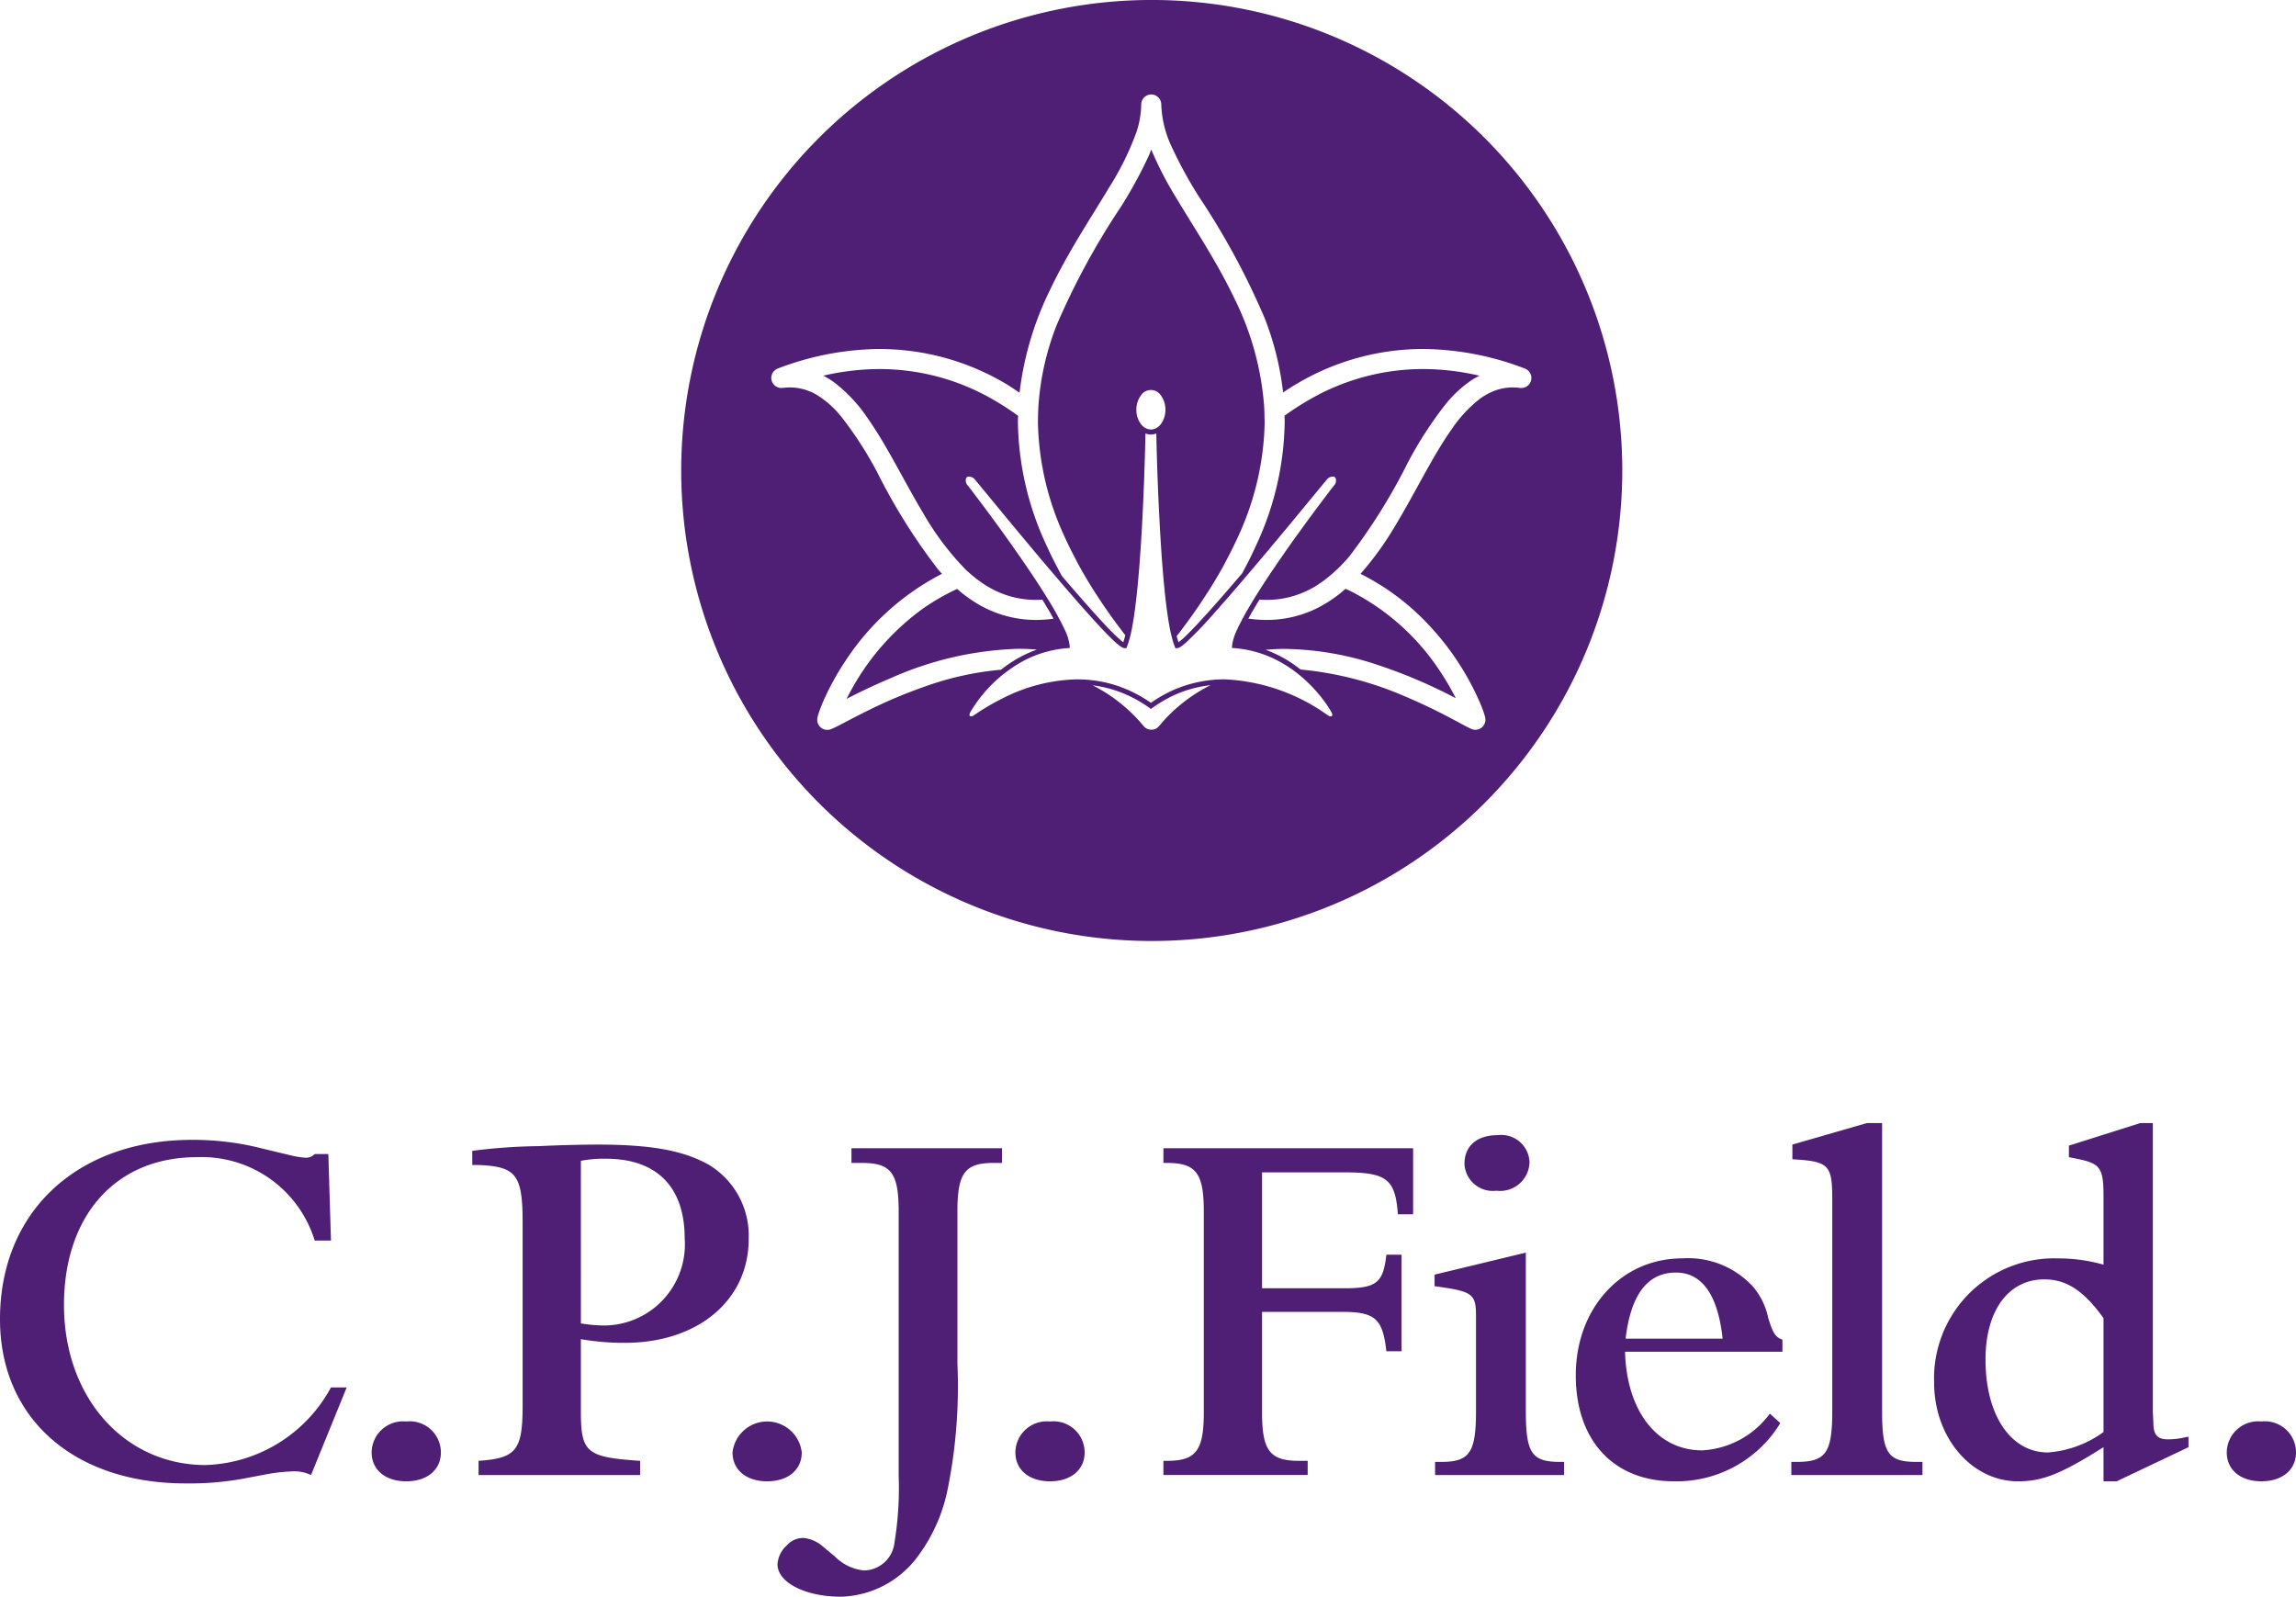 <svg xmlns="http://www.w3.org/2000/svg" viewBox="0 0 128 89.02"><path xmlns="http://www.w3.org/2000/svg" d="M82.031 40.643a4.41 4.41 0 01-.22-.108l-.286-.148a46.032 46.032 0 00-.796-.425 31.625 31.625 0 00-2.394-1.133 19.073 19.073 0 00-5.828-1.502 7.739 7.739 0 00-.86-.59 6.775 6.775 0 00-1.09-.51c.362-.03.721-.049 1.08-.049a17.016 17.016 0 015.233.915 28.48 28.48 0 013.993 1.68l.294.152a14.214 14.214 0 00-.85-1.463 13.024 13.024 0 00-4.975-4.485c-.104-.052-.213-.1-.32-.15a7.336 7.336 0 01-1.677 1.125 6.326 6.326 0 01-2.753.611 7.693 7.693 0 01-.989-.074c.092-.168.192-.342.3-.523q.152-.263.324-.538c.123.006.247.017.365.017a5.211 5.211 0 002.57-.655 6.258 6.258 0 00.67-.438q.257-.193.505-.412c.153-.137.304-.28.452-.43.142-.149.283-.3.422-.461a32.252 32.252 0 003.27-5.23 21.4 21.4 0 012.162-3.336 6.564 6.564 0 011.515-1.358c.106-.066.218-.12.33-.178a13.967 13.967 0 00-3.15-.372 12.657 12.657 0 00-6.307 1.693 15.651 15.651 0 00-1.41.909c.004.098.01.194.01.292a16.711 16.711 0 01-1.554 6.851c-.034.078-.077.158-.11.238-.086.183-.172.368-.265.557-.09.181-.187.368-.285.552-.053.099-.103.197-.157.297l-.202.236a146.146 146.146 0 01-1.142 1.319l-.402.452c-.193.215-.374.414-.547.6-.063.07-.134.15-.195.213-.317.337-.59.615-.799.804a2.728 2.728 0 01-.256.213l-.006.005a4.198 4.198 0 01-.102-.34q.692-.894 1.272-1.749c.107-.158.208-.313.308-.471.11-.162.214-.323.313-.483.216-.35.423-.694.613-1.032.111-.195.211-.389.311-.582a22.562 22.562 0 00.63-1.283 15.877 15.877 0 001.44-5.806c.008-.197.016-.396.016-.591 0-.048-.006-.096-.007-.143q-.001-.35-.022-.692a16.161 16.161 0 00-1.652-5.985c-.974-2.044-2.21-3.883-3.239-5.603a19.69 19.69 0 01-1.4-2.708c-.043.104-.078.206-.123.31a24.934 24.934 0 01-1.575 2.892 40.697 40.697 0 00-3.583 6.602 15.063 15.063 0 00-1.01 4.504c-.012.222-.02.45-.024.677 0 .048-.003.093-.003.141 0 .2.008.401.018.603a15.867 15.867 0 001.44 5.796 21.47 21.47 0 00.631 1.286c.101.193.201.386.311.58.19.34.396.684.612 1.034.101.16.206.32.311.483.103.157.204.313.312.471q.566.833 1.235 1.699a3.82 3.82 0 01-.113.388 1.372 1.372 0 01-.104-.077 12.104 12.104 0 01-.95-.933 61.572 61.572 0 01-.739-.81c-.057-.064-.112-.128-.172-.193l-.229-.261a112.605 112.605 0 01-1.231-1.42c-.083-.149-.157-.295-.235-.443-.096-.184-.195-.37-.285-.552a19.73 19.73 0 01-.263-.555c-.036-.08-.08-.162-.113-.24a16.725 16.725 0 01-1.553-6.856c0-.095.007-.187.01-.282a15.33 15.33 0 00-1.326-.866 12.657 12.657 0 00-6.39-1.74 13.978 13.978 0 00-3.142.369 4.69 4.69 0 01.6.37 8.344 8.344 0 011.872 2c1.111 1.58 2.054 3.563 3.13 5.353a15.551 15.551 0 002.102 2.842c.092.095.178.197.271.284.055.052.112.098.167.148.164.146.333.282.505.41a5.858 5.858 0 00.967.589 5.182 5.182 0 002.274.504c.103 0 .213-.011.32-.017.115.186.223.366.327.542.043.073.091.15.131.222.062.106.111.202.166.303a7.543 7.543 0 01-.944.068 6.35 6.35 0 01-3.112-.795 7.522 7.522 0 01-1.315-.934 12.29 12.29 0 00-1.946 1.125 13.732 13.732 0 00-3.802 4.232c-.16.278-.299.536-.417.774a34.55 34.55 0 012.497-1.172 18.795 18.795 0 017.08-1.621c.344 0 .688.014 1.032.045a6.773 6.773 0 00-1.113.517 7.176 7.176 0 00-.886.605 16.899 16.899 0 00-3.878.811 28.007 28.007 0 00-3.84 1.615c-.667.334-1.177.614-1.516.78a4.396 4.396 0 01-.25.11.558.558 0 01-.76-.521.641.641 0 01.006-.099c.004-.02.006-.038.011-.054.007-.032.015-.06.024-.095.02-.062.042-.136.073-.224.062-.177.154-.411.278-.692a15.123 15.123 0 011.178-2.121 14.177 14.177 0 015.384-4.858c-.064-.073-.133-.141-.197-.217a33.018 33.018 0 01-3.398-5.411 20.512 20.512 0 00-2.039-3.157 5.395 5.395 0 00-1.253-1.132 2.943 2.943 0 00-1.597-.473 3.596 3.596 0 00-.409.026.56.56 0 01-.264-1.079 16.148 16.148 0 015.683-1.091 13.822 13.822 0 016.948 1.889c.296.17.57.363.85.549a17.657 17.657 0 011.698-5.73c1.016-2.138 2.28-4.011 3.284-5.694a15.895 15.895 0 001.534-3.104 5.058 5.058 0 00.267-1.54.557.557 0 01.164-.395.558.558 0 01.954.395 5.987 5.987 0 00.588 2.374 23.977 23.977 0 001.507 2.757 41.4 41.4 0 013.672 6.787 16.318 16.318 0 011.024 4.133c.278-.183.556-.363.85-.532a13.813 13.813 0 016.946-1.89 16.166 16.166 0 015.684 1.092.56.56 0 01-.265 1.08 3.622 3.622 0 00-.408-.027 2.825 2.825 0 00-.95.16 3.502 3.502 0 00-.867.46 7.258 7.258 0 00-1.609 1.736c-1.033 1.463-1.977 3.435-3.087 5.286a17.786 17.786 0 01-1.976 2.75 13.441 13.441 0 012.954 2.015 15.093 15.093 0 013.694 5.147 6.417 6.417 0 01.271.729.695.695 0 01.03.125.578.578 0 01.012.118.56.56 0 01-.779.516M63.352 22.845a1.329 1.329 0 01.248-.792.666.666 0 011.125 0 1.387 1.387 0 01.006 1.574l-.006.009a.912.912 0 01-.132.14.604.604 0 01-.137.093.62.62 0 01-.293.078.645.645 0 01-.298-.078.808.808 0 01-.138-.096 1.111 1.111 0 01-.127-.137l-.009-.015a1.304 1.304 0 01-.239-.776m10.903 17.069a.134.134 0 01-.083.021.273.273 0 01-.079-.012c-.024-.015-.088-.06-.182-.124a10.674 10.674 0 00-5.633-1.924h-.024a7.137 7.137 0 00-1.706.21 7 7 0 00-2.016.854 8.093 8.093 0 00-.369.244c-.074-.052-.148-.098-.223-.147a7.134 7.134 0 00-2.064-.924 6.933 6.933 0 00-1.753-.234c-.018 0-.036-.003-.055-.003a9.524 9.524 0 00-4.094 1.02 12.858 12.858 0 00-1.264.708c-.153.097-.275.18-.36.238-.043.029-.076.053-.1.067l-.019.015a.294.294 0 01-.082.012.123.123 0 01-.08-.021c-.013-.01-.02-.013-.02-.053a.292.292 0 01.02-.099v-.001l.027-.056a7.696 7.696 0 011.57-1.89 7.373 7.373 0 01.637-.5 6.894 6.894 0 01.952-.57 6.246 6.246 0 011.214-.44 6.105 6.105 0 011.034-.169l.136-.01-.007-.139a2.83 2.83 0 00-.277-.887 11.718 11.718 0 00-.328-.647 18.39 18.39 0 00-.603-1.043 45.933 45.933 0 00-1.074-1.657c-.119-.177-.239-.349-.359-.524q-.178-.26-.359-.516c-.114-.163-.228-.328-.34-.486a105.878 105.878 0 00-2.126-2.884l-.162-.209a1.66 1.66 0 00-.084-.103.408.408 0 01-.08-.245.245.245 0 01.063-.181.183.183 0 01.12-.03.419.419 0 01.284.111l.004.005h.001c.01.01.052.06.115.136.402.483 1.688 2.06 3.131 3.78l.445.532q.23.269.46.543l.191.222c.366.431.727.851 1.08 1.256l.271.316.132.149c.136.155.27.305.4.451.233.261.457.51.662.732.36.387.672.711.916.938a4.109 4.109 0 00.32.27.69.69 0 00.118.074l.007.008a.395.395 0 00.137.038l.095.002.037-.089a3.518 3.518 0 00.121-.357 8.09 8.09 0 00.177-.775c.111-.597.203-1.339.285-2.157l.045-.48.017-.2.032-.366.016-.188c.003-.049.005-.098.01-.146l.016-.227c.018-.236.034-.472.051-.71.021-.343.043-.687.062-1.036a158.562 158.562 0 00.198-5.242.856.856 0 00.304.062.915.915 0 00.3-.059c.026 1.258.081 3.047.18 4.87.005.146.015.295.022.44.022.35.041.695.065 1.04.015.216.027.434.043.647l.015.187c.006.086.014.17.021.255l.01.12c.01.107.016.217.026.323l.02.242c.013.154.03.295.044.443.018.17.032.349.051.511.07.626.148 1.194.234 1.67a8.242 8.242 0 00.191.82 3.064 3.064 0 00.108.313l.036.09.096-.003a.292.292 0 00.143-.046.589.589 0 00.1-.064 2.05 2.05 0 00.192-.149 22.748 22.748 0 001.735-1.813c.065-.072.131-.144.198-.22.065-.076.134-.156.203-.232.098-.114.197-.225.3-.342l.104-.12c.41-.473.836-.97 1.263-1.476.154-.18.305-.361.457-.54l.45-.533 1.125-1.35 1.495-1.812.45-.546.126-.152.036-.04.01-.01v-.002l.003-.003a.42.42 0 01.284-.112.178.178 0 01.12.03.245.245 0 01.061.182.389.389 0 01-.078.245c-.018.02-.05.06-.103.127-.34.437-1.455 1.905-2.604 3.541-.12.172-.24.348-.36.523-.028.038-.055.074-.082.114l-.274.405a45.735 45.735 0 00-1.078 1.664c-.112.181-.212.353-.312.523l-.074.125c-.079.138-.147.264-.216.394-.138.256-.265.502-.36.72a2.705 2.705 0 00-.249.82l-.009.14.14.009a5.885 5.885 0 011.07.18 6.148 6.148 0 011.19.438 6.782 6.782 0 01.933.556 7.505 7.505 0 01.828.675 8.369 8.369 0 011.043 1.189c.117.165.208.306.27.409.033.053.055.096.073.128l.02.037.004.012.001.002a.284.284 0 01.02.099c0 .04-.008.043-.018.053m-9.639.57a.56.56 0 01-.857 0 8.895 8.895 0 00-2.845-2.275 6.617 6.617 0 011.78.477 7.17 7.17 0 011.352.756.33.33 0 01.036.024l.081.057.081-.057c.023-.017.046-.029.066-.045a7.169 7.169 0 011.448-.793 6.726 6.726 0 011.73-.428 8.832 8.832 0 00-2.872 2.283M90.441 26.23a26.232 26.232 0 10-26.23 26.233A26.23 26.23 0 0090.44 26.23M11.462 81.68c-4.532 0-7.895-3.773-7.895-8.92 0-5 2.894-8.244 7.398-8.244a6.586 6.586 0 016.58 4.649h.906l-.147-4.825h-.759a.667.667 0 01-.527.205 4.815 4.815 0 01-.76-.119l-1.696-.408a15.489 15.489 0 00-3.86-.468C4.298 63.55 0 67.556 0 73.55c0 5.528 4.122 9.154 10.351 9.154a16.818 16.818 0 003.216-.265l1.375-.262a10.333 10.333 0 011.403-.146 2.154 2.154 0 01.995.205l1.988-4.884h-.877a8.23 8.23 0 01-6.989 4.327m11.187-2.427a1.75 1.75 0 00-1.93 1.725c0 .966.761 1.61 1.93 1.61s1.93-.644 1.93-1.61a1.735 1.735 0 00-1.93-1.725m9.733-14.533a6.667 6.667 0 011.403-.117c2.837 0 4.386 1.58 4.386 4.445A4.523 4.523 0 0133.67 73.9a8.352 8.352 0 01-1.287-.116zm2.456 10.147c4.065 0 6.901-2.369 6.901-5.79a4.613 4.613 0 00-2.25-4.153c-1.434-.789-3.188-1.11-6.23-1.11a77 77 0 00-3.217.087 31.226 31.226 0 00-3.713.263v.79h.38c2.076.088 2.427.556 2.427 3.217v10.176c0 2.514-.35 2.954-2.456 3.1v.79h9.006v-.79c-2.983-.205-3.304-.44-3.304-2.778v-4.007a13.944 13.944 0 002.456.205m9.859 6.112a1.942 1.942 0 00-3.86 0c0 .965.76 1.609 1.93 1.609s1.93-.644 1.93-1.61m2.771-16.14h.585c1.579 0 2.017.526 2.047 2.515v14.942a18.74 18.74 0 01-.234 3.714 1.742 1.742 0 01-1.696 1.55 2.677 2.677 0 01-1.638-.79l-.672-.557a1.874 1.874 0 00-1.082-.466 1.221 1.221 0 00-.936.438 1.535 1.535 0 00-.497 1.024c0 1.023 1.55 1.813 3.538 1.813a5.5 5.5 0 004.328-2.31 9.28 9.28 0 001.609-3.627 28.885 28.885 0 00.555-7.047v-8.684c.029-1.99.468-2.516 2.017-2.516h.469v-.818h-8.393zm11.069 14.415a1.75 1.75 0 00-1.93 1.725c0 .966.761 1.61 1.93 1.61s1.93-.644 1.93-1.61a1.735 1.735 0 00-1.93-1.725m6.322-14.415h.207c1.578 0 2.015.555 2.045 2.515V78.93c-.03 1.959-.466 2.515-2.045 2.515h-.207v.79h8.043v-.79h-.498c-1.578 0-2.017-.556-2.046-2.515v-5.79h4.444c1.872 0 2.282.38 2.487 2.194h.848v-5.381h-.848c-.176 1.579-.556 1.872-2.37 1.872h-4.561v-6.463h4.59c2.369 0 2.838.38 2.984 2.339h.848v-3.684H64.86zm20.205 13.83v-8.83l-5.088 1.228v.643c2.135.293 2.31.41 2.31 1.697v5.263c0 2.31-.351 2.836-1.93 2.836h-.351v.732h7.193v-.732h-.234c-1.58 0-1.9-.497-1.9-2.836m-3.422-13.773a1.583 1.583 0 001.784 1.49 1.637 1.637 0 001.842-1.606 1.573 1.573 0 00-1.755-1.492c-1.199 0-1.87.614-1.87 1.608m8.983 9.738q.436-3.686 2.806-3.685c1.463 0 2.34 1.257 2.603 3.685zm7.953-1.141a3.91 3.91 0 00-.848-1.754 4.899 4.899 0 00-3.948-1.58c-3.392 0-5.935 2.778-5.935 6.52 0 3.627 2.105 5.908 5.468 5.908a6.766 6.766 0 005.935-3.245l-.584-.527a5.004 5.004 0 01-3.772 2.047c-2.516 0-4.211-2.193-4.3-5.497h8.774v-.673c-.41-.146-.527-.38-.79-1.2m6.346 5.177V62.614h-.848l-4.153 1.199v.819c2.018.117 2.223.292 2.223 2.222v11.814c0 2.31-.351 2.836-1.96 2.836h-.321v.732h7.31v-.732h-.351c-1.578 0-1.9-.497-1.9-2.836m12.345 1.17a5.997 5.997 0 01-3.099 1.14c-2.076 0-3.48-2.076-3.48-5.176 0-2.748 1.286-4.473 3.275-4.473 1.228 0 2.193.614 3.304 2.163zm3.597.409c-.585 0-.818-.234-.818-.936l-.03-.585V62.614h-.702l-3.977 1.258v.643l.585.117c1.17.263 1.345.497 1.345 2.105v3.772a9.204 9.204 0 00-2.544-.35 6.69 6.69 0 00-6.9 6.93c0 3.042 2.075 5.498 4.678 5.498 1.257 0 2.193-.351 4.006-1.433l.76-.47v1.903h.731l4.006-1.902V80.1l-.175.03a3.979 3.979 0 01-.965.116m5.203-.995a1.749 1.749 0 00-1.93 1.725c0 .966.76 1.61 1.93 1.61s1.93-.644 1.93-1.61a1.734 1.734 0 00-1.93-1.725" fill="#4e1f74"></path></svg>